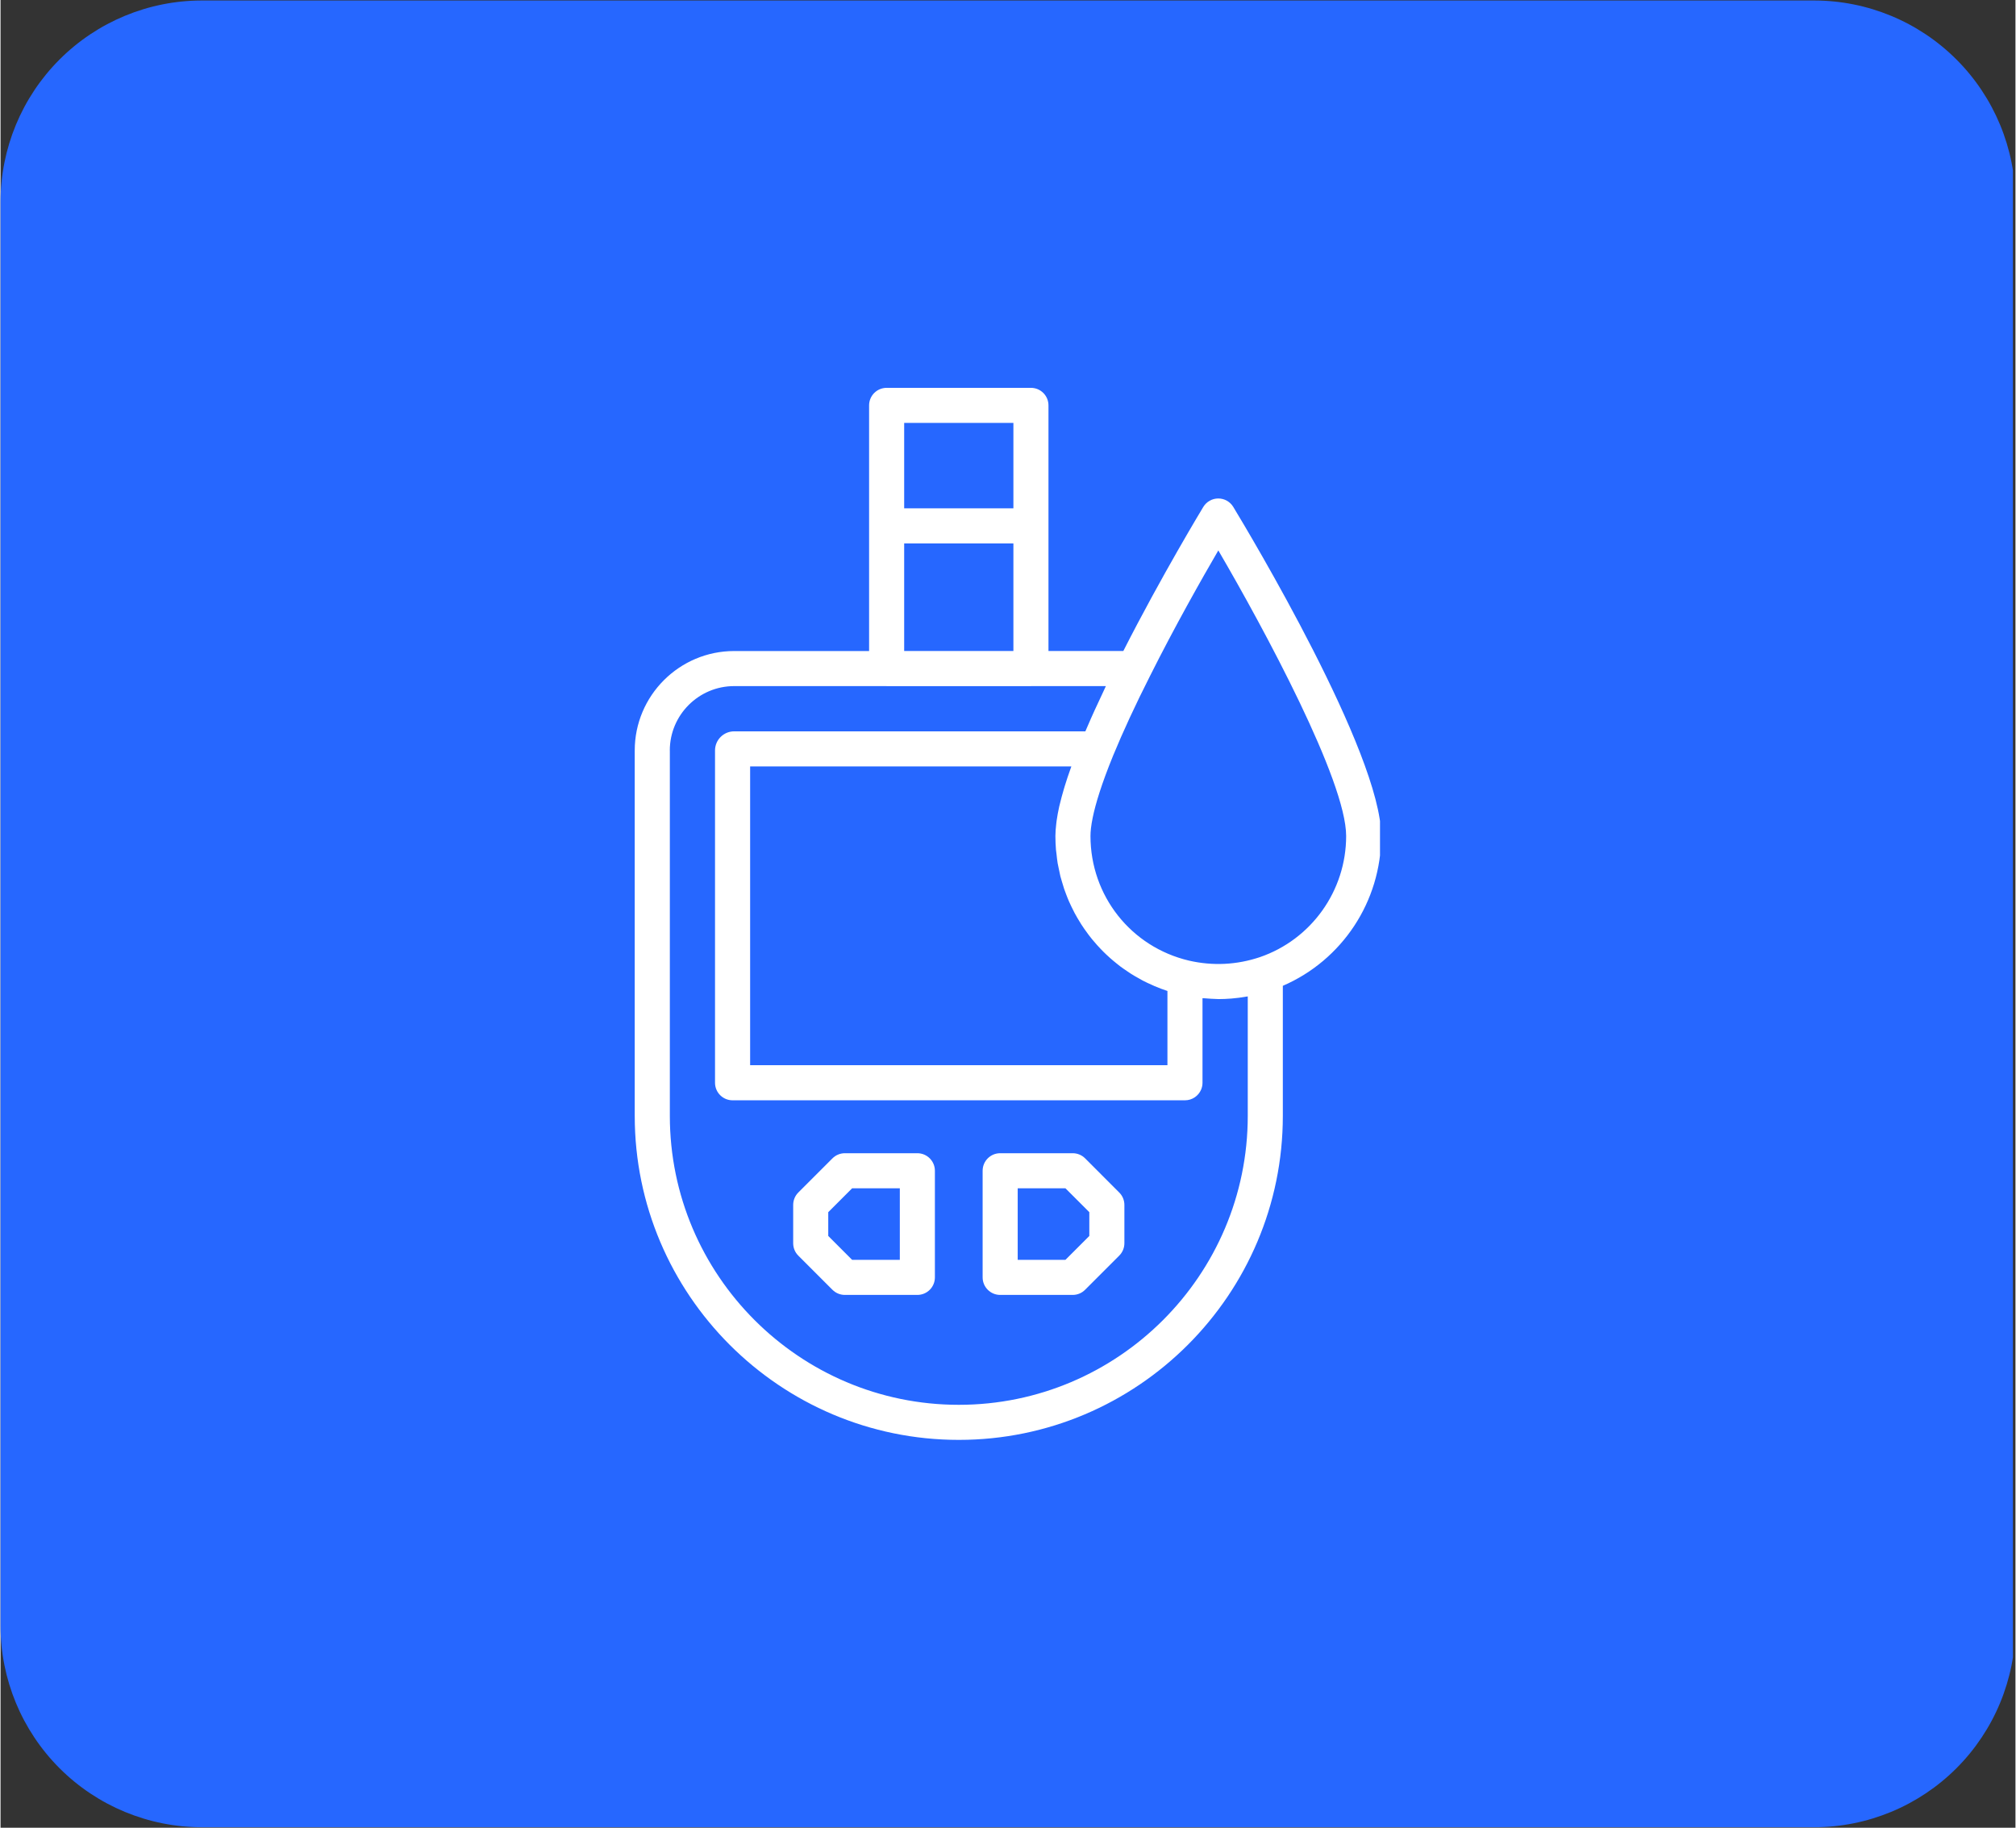 <svg xmlns="http://www.w3.org/2000/svg" xmlns:xlink="http://www.w3.org/1999/xlink" width="300" zoomAndPan="magnify" viewBox="0 0 224.88 204" height="272" preserveAspectRatio="xMidYMid meet" version="1.0"><rect x="0" y="0" width="224.88" height="204" fill="#333333" stroke="none"/><defs><clipPath id="2a70328806"><path d="M 0 0.055 L 224.762 0.055 L 224.762 203.945 L 0 203.945 Z M 0 0.055 " clip-rule="nonzero"/></clipPath><clipPath id="c702ca446d"><path d="M 22.488 0.055 L 202.391 0.055 C 208.355 0.055 214.074 2.422 218.293 6.641 C 222.512 10.859 224.879 16.578 224.879 22.543 L 224.879 181.457 C 224.879 187.422 222.512 193.141 218.293 197.359 C 214.074 201.578 208.355 203.945 202.391 203.945 L 22.488 203.945 C 16.523 203.945 10.805 201.578 6.586 197.359 C 2.371 193.141 0 187.422 0 181.457 L 0 22.543 C 0 16.578 2.371 10.859 6.586 6.641 C 10.805 2.422 16.523 0.055 22.488 0.055 Z M 22.488 0.055 " clip-rule="nonzero"/></clipPath><clipPath id="5cbeb68721"><path d="M 70.754 43.285 L 153.957 43.285 L 153.957 160.973 L 70.754 160.973 Z M 70.754 43.285 " clip-rule="nonzero"/></clipPath></defs><g clip-path="url(#2a70328806)"><g clip-path="url(#c702ca446d)"><path fill="#2667ff" d="M 0 0.055 L 224.598 0.055 L 224.598 203.945 L 0 203.945 Z M 0 0.055 " fill-opacity="1" fill-rule="nonzero"/></g></g><g clip-path="url(#5cbeb68721)"><path fill="#ffffff" d="M 106.949 160.711 C 126.887 160.711 143.113 144.488 143.113 124.543 L 143.113 110.031 C 149.73 107.172 154.09 100.621 154.09 93.309 C 154.09 84.066 139.273 59.367 137.582 56.578 C 137.227 55.992 136.594 55.637 135.91 55.637 C 135.227 55.637 134.594 55.992 134.238 56.578 C 134.191 56.656 129.574 64.27 125.312 72.66 L 116.957 72.66 L 116.957 45.246 C 116.957 44.164 116.082 43.289 115 43.289 L 98.895 43.289 C 97.812 43.289 96.938 44.164 96.938 45.246 L 96.938 72.664 L 81.879 72.664 C 75.762 72.664 70.781 77.641 70.781 83.762 L 70.781 124.543 C 70.781 144.488 87.004 160.711 106.949 160.711 Z M 135.914 61.434 C 141.043 70.223 150.18 87.156 150.18 93.309 C 150.18 99.426 146.297 104.863 140.535 106.836 C 137.98 107.688 135.316 107.832 132.641 107.219 C 126.164 105.695 121.645 99.977 121.645 93.309 C 121.645 92.832 121.707 92.164 121.895 91.254 C 122.207 89.73 122.871 87.52 124.176 84.328 C 125.273 81.664 126.648 78.695 128.266 75.496 C 131.055 69.922 134.09 64.566 135.914 61.434 Z M 119.445 85.73 C 119.191 86.438 118.965 87.113 118.77 87.754 C 118.734 87.871 118.703 87.98 118.668 88.098 C 118.496 88.672 118.352 89.219 118.227 89.738 C 118.207 89.832 118.18 89.93 118.156 90.02 C 118.031 90.582 117.938 91.102 117.867 91.598 C 117.852 91.707 117.84 91.812 117.828 91.918 C 117.77 92.41 117.73 92.883 117.73 93.309 C 117.73 93.824 117.754 94.332 117.793 94.84 C 117.809 95.008 117.836 95.172 117.855 95.336 C 117.891 95.672 117.926 96.008 117.98 96.34 C 118.012 96.535 118.059 96.723 118.098 96.914 C 118.156 97.211 118.215 97.508 118.285 97.801 C 118.336 98 118.398 98.195 118.457 98.395 C 118.535 98.672 118.617 98.945 118.707 99.215 C 118.777 99.418 118.852 99.613 118.926 99.809 C 119.027 100.07 119.125 100.332 119.238 100.59 C 119.32 100.781 119.414 100.973 119.504 101.164 C 119.625 101.414 119.746 101.664 119.875 101.906 C 119.973 102.09 120.078 102.273 120.184 102.457 C 120.32 102.695 120.465 102.934 120.613 103.164 C 120.727 103.34 120.84 103.512 120.961 103.684 C 121.117 103.914 121.281 104.137 121.453 104.363 C 121.578 104.523 121.703 104.684 121.832 104.844 C 122.012 105.062 122.195 105.277 122.387 105.488 C 122.52 105.637 122.652 105.785 122.793 105.926 C 122.992 106.141 123.203 106.34 123.414 106.543 C 123.559 106.672 123.695 106.805 123.84 106.934 C 124.066 107.137 124.301 107.328 124.539 107.52 C 124.68 107.633 124.82 107.746 124.965 107.859 C 125.223 108.051 125.488 108.234 125.754 108.41 C 125.895 108.504 126.031 108.602 126.172 108.691 C 126.469 108.879 126.77 109.051 127.078 109.219 C 127.203 109.289 127.324 109.363 127.457 109.434 C 127.812 109.621 128.18 109.789 128.555 109.953 C 128.641 109.988 128.723 110.035 128.809 110.07 C 129.273 110.266 129.75 110.449 130.234 110.605 L 130.234 118.891 L 83.66 118.891 L 83.66 85.539 L 119.512 85.539 C 119.488 85.609 119.469 85.664 119.445 85.734 Z M 113.043 47.199 L 113.043 56.738 L 100.852 56.738 L 100.852 47.199 Z M 100.852 60.652 L 113.043 60.652 L 113.043 72.66 L 100.852 72.66 Z M 74.695 83.762 C 74.695 79.801 77.918 76.578 81.879 76.578 L 98.855 76.578 C 98.871 76.578 98.879 76.586 98.895 76.586 L 115 76.586 C 115.012 76.586 115.023 76.578 115.035 76.578 L 123.363 76.578 C 123.266 76.781 123.184 76.973 123.09 77.172 C 122.746 77.895 122.418 78.602 122.102 79.293 C 121.969 79.59 121.836 79.887 121.703 80.18 C 121.484 80.672 121.277 81.152 121.074 81.629 L 81.875 81.629 C 80.699 81.629 79.742 82.586 79.742 83.762 L 79.742 120.844 C 79.742 120.844 79.742 120.848 79.742 120.852 C 79.742 121.934 80.617 122.809 81.699 122.809 L 132.191 122.809 C 133.004 122.809 133.699 122.316 133.996 121.609 C 134.094 121.375 134.148 121.117 134.148 120.848 L 134.148 111.41 C 134.266 111.422 134.383 111.422 134.496 111.43 C 134.895 111.461 135.297 111.496 135.695 111.5 C 135.766 111.5 135.84 111.512 135.91 111.512 C 136.391 111.512 136.867 111.492 137.348 111.453 C 137.352 111.453 137.359 111.453 137.363 111.453 C 137.926 111.41 138.492 111.332 139.055 111.234 C 139.105 111.227 139.152 111.223 139.199 111.215 L 139.199 124.547 C 139.199 142.332 124.73 156.797 106.949 156.797 C 89.168 156.797 74.699 142.332 74.699 124.547 L 74.699 83.762 Z M 74.695 83.762 " fill-opacity="1" fill-rule="nonzero"/></g><path fill="#ffffff" d="M 111.566 144.531 L 119.66 144.531 C 120.18 144.531 120.676 144.328 121.043 143.957 L 124.855 140.145 C 125.223 139.777 125.43 139.277 125.43 138.762 L 125.43 134.484 C 125.43 133.965 125.223 133.465 124.855 133.102 L 121.043 129.285 C 120.676 128.918 120.18 128.715 119.66 128.715 L 111.566 128.715 C 110.484 128.715 109.609 129.59 109.609 130.672 L 109.609 142.574 C 109.609 143.652 110.484 144.531 111.566 144.531 Z M 113.523 132.629 L 118.848 132.629 L 121.516 135.297 L 121.516 137.949 L 118.848 140.617 L 113.523 140.617 Z M 113.523 132.629 " fill-opacity="1" fill-rule="nonzero"/><path fill="#ffffff" d="M 92.848 143.957 C 93.219 144.328 93.711 144.531 94.234 144.531 L 102.324 144.531 C 103.406 144.531 104.281 143.656 104.281 142.574 L 104.281 130.672 C 104.281 129.594 103.406 128.715 102.324 128.715 L 94.234 128.715 C 93.711 128.715 93.215 128.922 92.848 129.289 L 89.035 133.102 C 88.668 133.469 88.465 133.969 88.465 134.488 L 88.465 138.762 C 88.465 139.281 88.668 139.781 89.035 140.145 L 92.848 143.961 Z M 92.379 135.297 L 95.043 132.629 L 100.367 132.629 L 100.367 140.617 L 95.043 140.617 L 92.379 137.949 Z M 92.379 135.297 " fill-opacity="1" fill-rule="nonzero"/></svg>